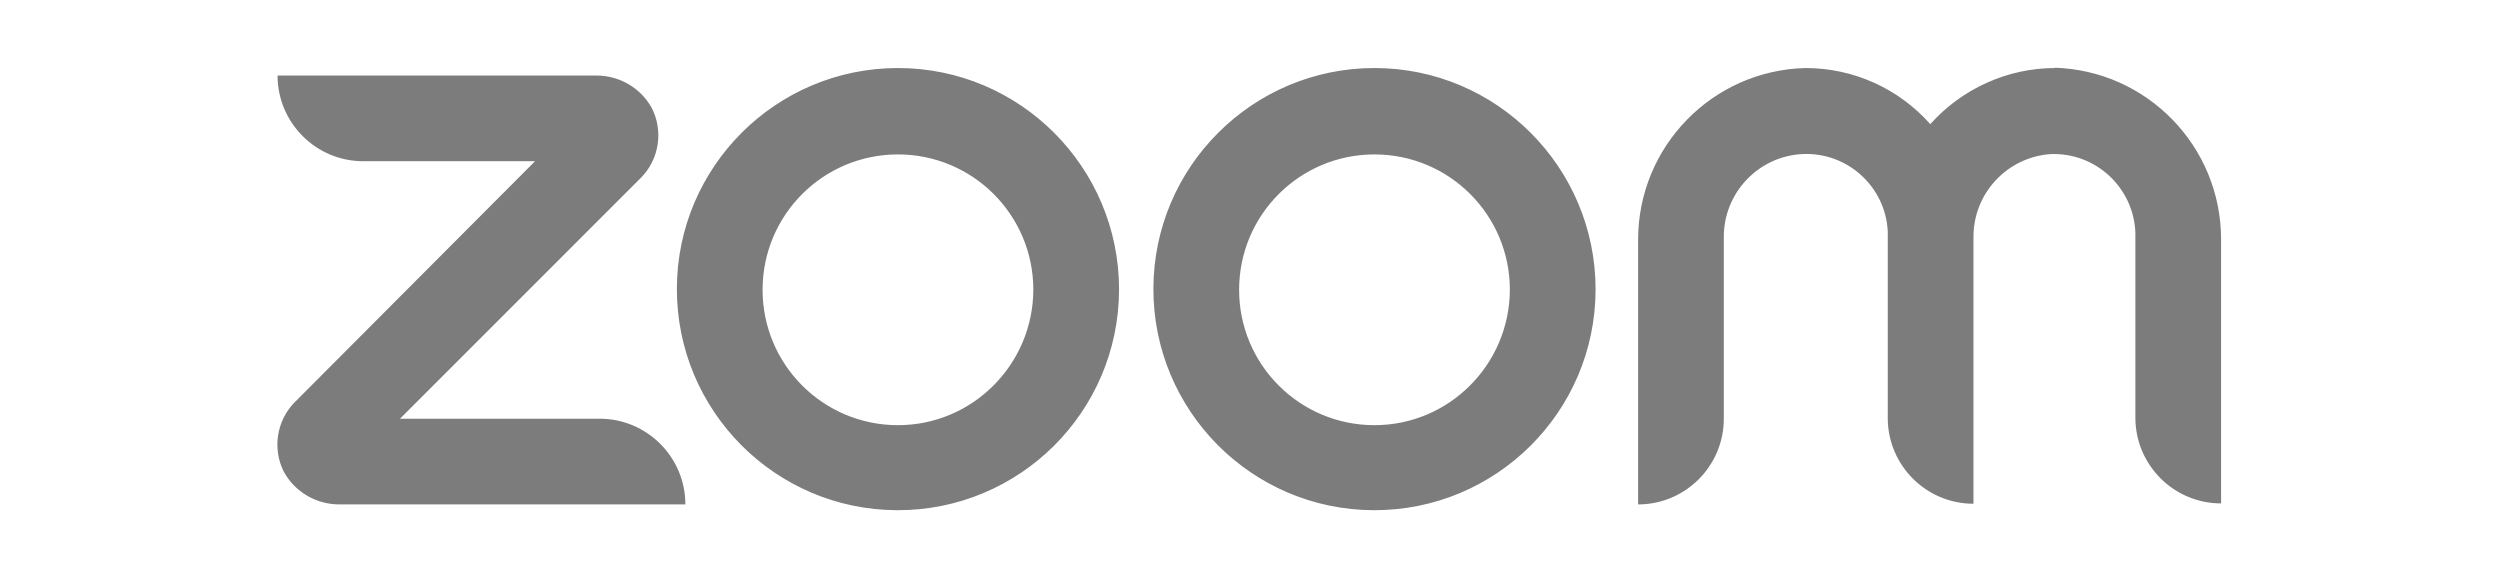 <svg xmlns="http://www.w3.org/2000/svg" id="Layer_1" data-name="Layer 1" viewBox="0 0 73.5 17"><defs><style> .cls-1 { fill: #7c7c7c; } </style></defs><g id="Layer_2" data-name="Layer 2"><g id="Layer_1-2" data-name="Layer 1-2"><path class="cls-1" d="M20.15,14.83h-10.17c-.68,0-1.3-.36-1.63-.95-.35-.68-.22-1.52.32-2.06l7.06-7.08h-5.05c-1.39,0-2.52-1.13-2.52-2.52h9.37c.68,0,1.3.36,1.63.95.35.68.22,1.52-.32,2.06l-7.08,7.08h5.87c1.39,0,2.52,1.13,2.52,2.52ZM60.42,2c-1.4,0-2.74.61-3.67,1.65-.93-1.05-2.26-1.65-3.67-1.65-2.74.07-4.92,2.31-4.92,5.05v7.78c1.39,0,2.52-1.13,2.52-2.52v-5.31c-.02-1.31,1-2.4,2.3-2.47,1.33-.07,2.46.96,2.52,2.28,0,.04,0,.08,0,.12v5.36c0,1.39,1.13,2.52,2.52,2.52v-7.81c-.02-1.3.98-2.38,2.27-2.47,1.33-.05,2.44.99,2.49,2.31,0,.03,0,.06,0,.08v5.36c0,1.39,1.13,2.52,2.52,2.52v-7.76c0-2.74-2.18-4.98-4.92-5.05ZM32.9,8.52c-.01,3.59-2.93,6.49-6.52,6.48-3.59-.01-6.49-2.93-6.48-6.52.01-3.58,2.92-6.48,6.5-6.48,3.59,0,6.5,2.92,6.5,6.51,0,0,0,0,0,0ZM30.38,8.52c0-2.2-1.78-3.98-3.98-3.98-2.2,0-3.98,1.78-3.98,3.98s1.78,3.98,3.98,3.98h0c2.19,0,3.97-1.78,3.98-3.98ZM46.91,8.52c-.01,3.59-2.93,6.49-6.52,6.48-3.59-.01-6.49-2.93-6.48-6.52.01-3.58,2.92-6.48,6.5-6.48,3.59,0,6.5,2.92,6.5,6.51,0,0,0,0,0,0ZM44.39,8.52c0-2.2-1.78-3.98-3.98-3.98-2.2,0-3.98,1.78-3.98,3.98,0,2.2,1.78,3.98,3.98,3.98h0c2.19,0,3.97-1.78,3.98-3.98Z"></path></g></g></svg>